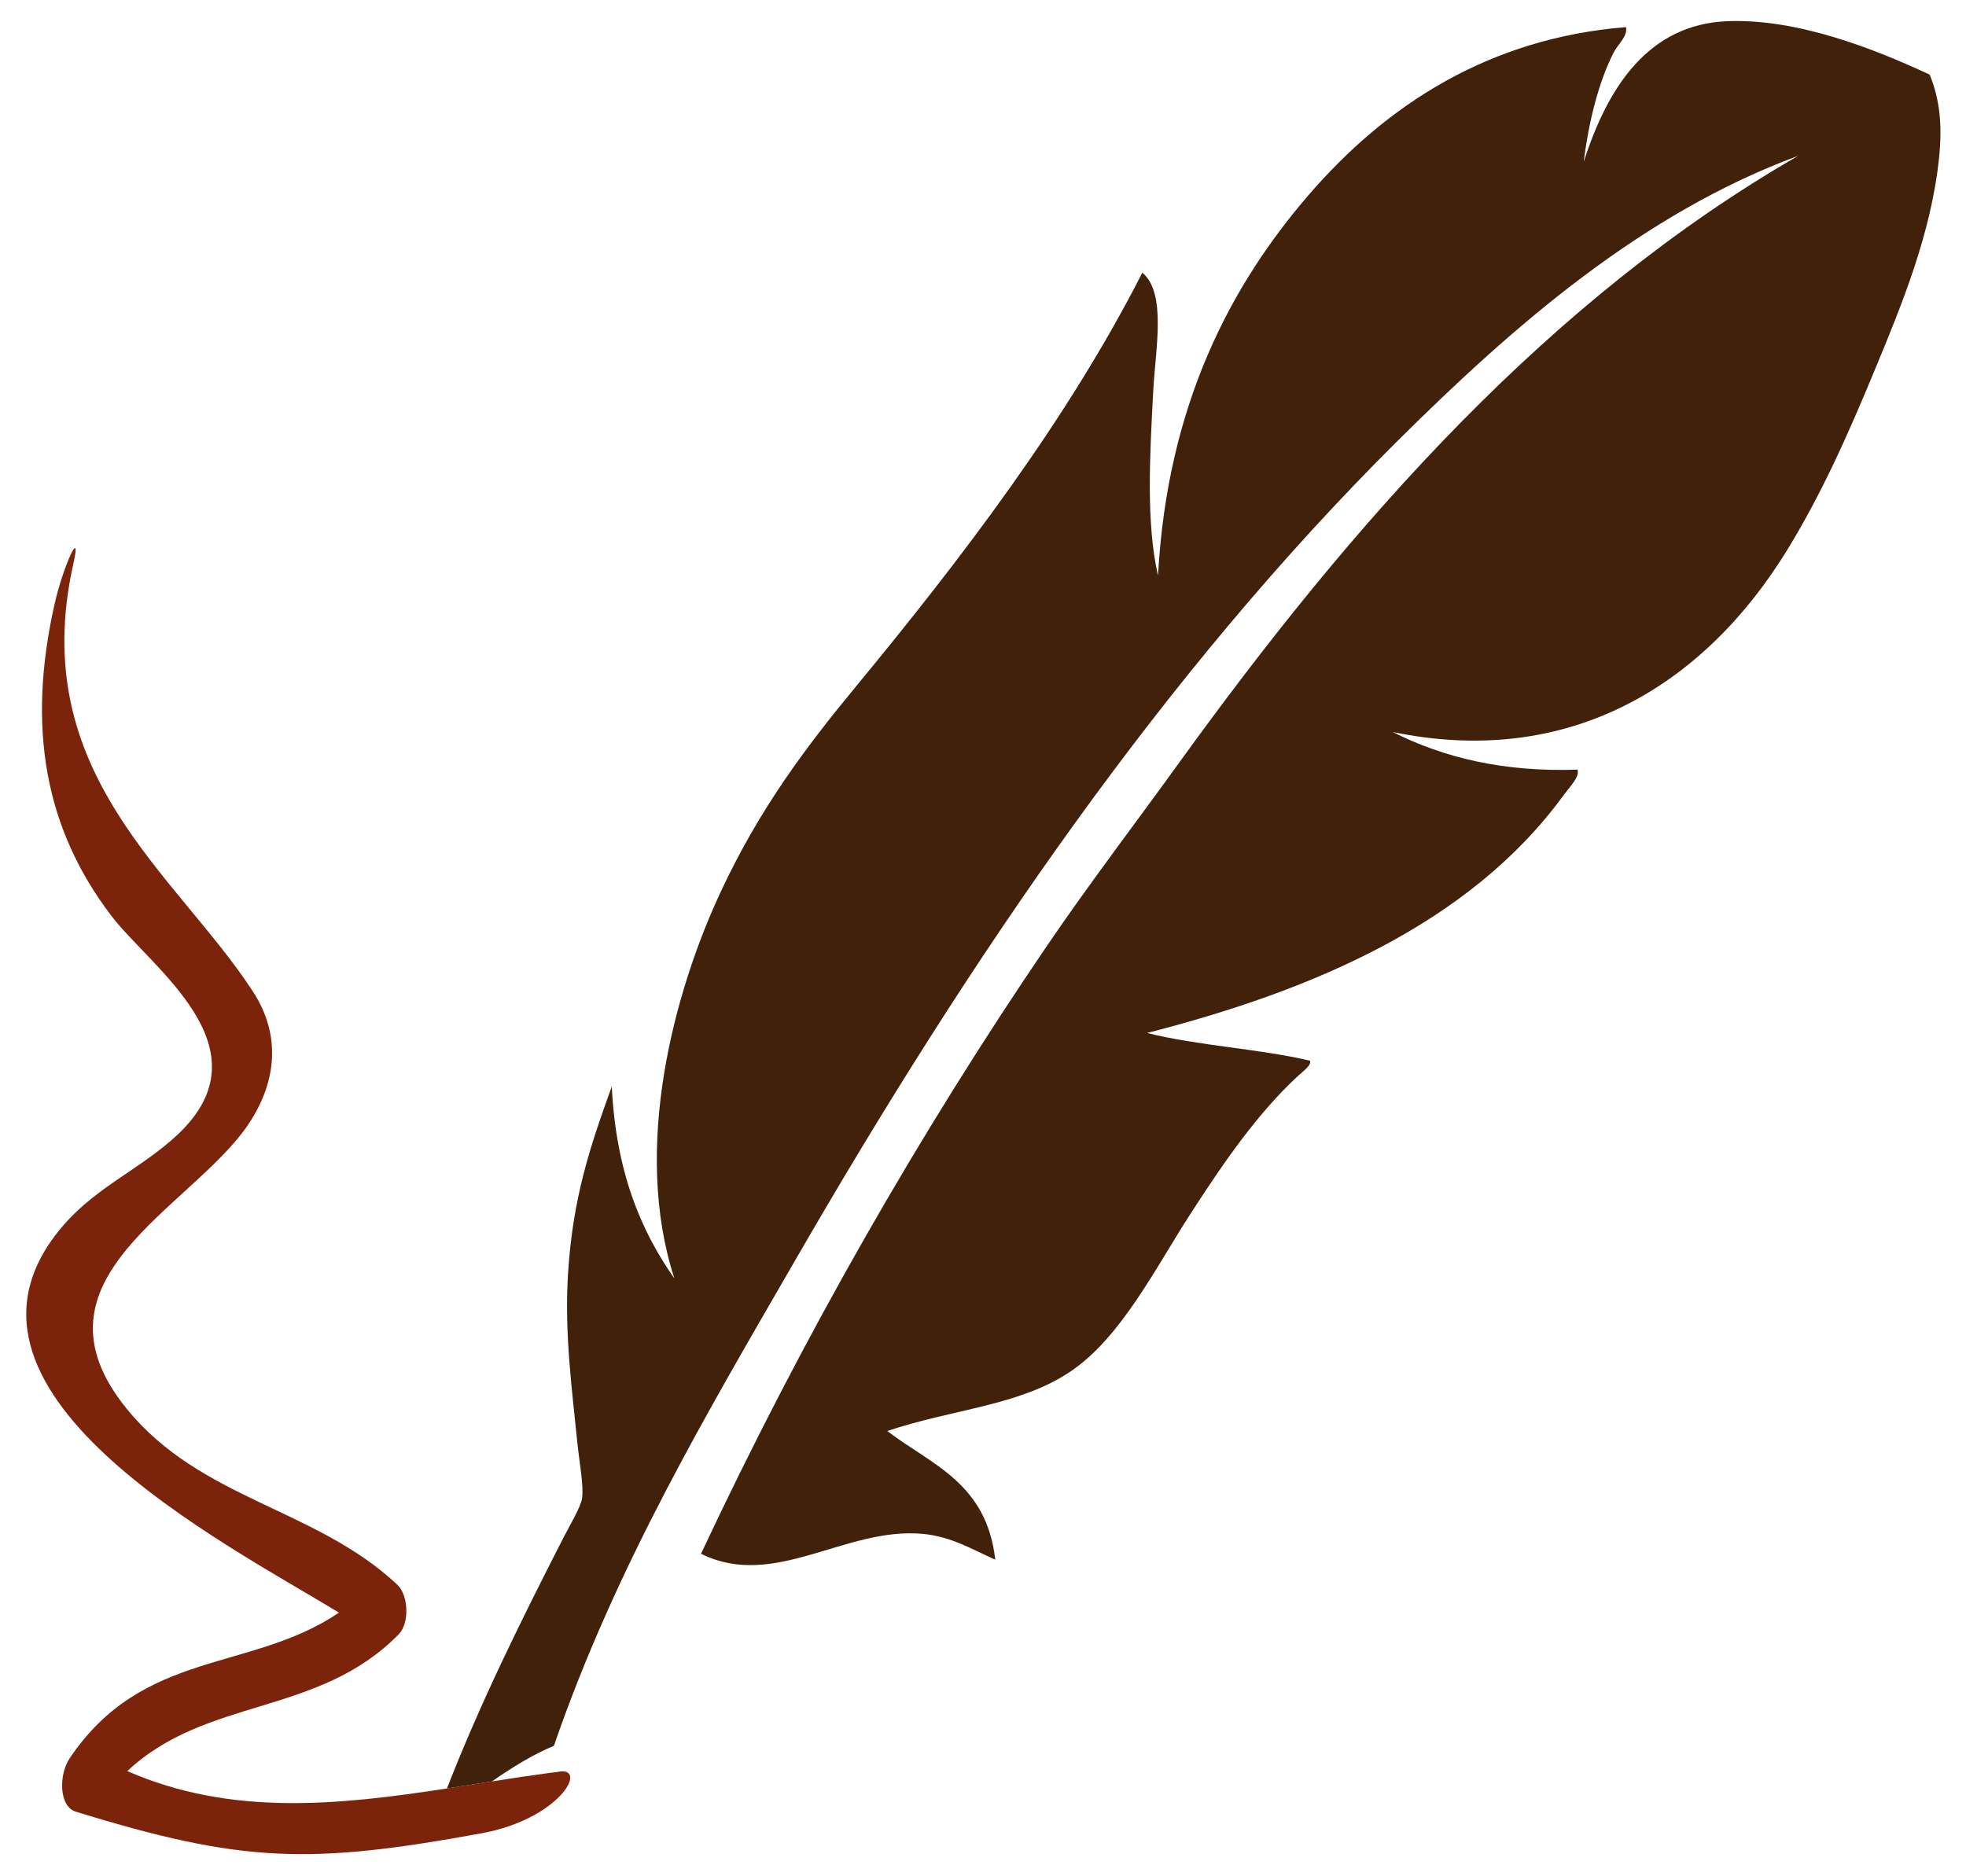 <?xml version="1.0" encoding="utf-8"?>
<!-- Generator: Adobe Illustrator 15.0.0, SVG Export Plug-In . SVG Version: 6.00 Build 0)  -->
<!DOCTYPE svg PUBLIC "-//W3C//DTD SVG 1.1//EN" "http://www.w3.org/Graphics/SVG/1.1/DTD/svg11.dtd">
<svg version="1.1" id="Layer_1" xmlns="http://www.w3.org/2000/svg" xmlns:xlink="http://www.w3.org/1999/xlink" x="0px" y="0px"
	 width="91.167px" height="87px" viewBox="0 0 91.167 87" enable-background="new 0 0 91.167 87" xml:space="preserve">
<path fill="#7C230B" d="M20.726,82.95c-4.991,0.765-9.997,1.308-14.823-0.806c3.68-3.453,8.849-2.537,12.582-6.34
	c0.518-0.523,0.455-1.818-0.058-2.302c-3.802-3.565-9.123-3.942-12.554-8.166c-4.891-6.019,3.002-9.293,5.628-13.166
	c1.352-2.004,1.533-4.178,0.229-6.182C8.188,40.54,1.208,35.885,3.404,26.136c0.401-1.776-0.469,0.099-0.874,1.883
	c-1.283,5.699-0.468,10.389,2.636,14.46c1.825,2.4,7.345,6.109,3.084,10.132c-1.649,1.558-3.718,2.402-5.262,4.164
	c-6.73,7.662,7.531,14.832,12.729,18.021c-4.084,2.765-9.078,1.683-12.484,6.751c-0.517,0.768-0.503,2.238,0.283,2.48
	c7.697,2.373,10.821,2.464,18.811,1.002c3.582-0.654,4.919-3.021,3.645-2.866l-0.126,0.022l-0.415,0.051
	c-0.872,0.117-1.746,0.25-2.622,0.388"/>
<path fill="#42210B" d="M22.809,82.624c0.945-0.653,1.905-1.253,2.876-1.651c2.856-8.287,7.095-15.431,11.178-22.5
	C45.027,44.33,53.99,31.197,64.806,20.451c5.404-5.37,11.352-10.552,18.578-13.224C71.816,13.9,62.71,24.242,54.645,35.421
	c-2.033,2.817-4.129,5.557-6.097,8.449c-5.912,8.692-11.311,18.11-16.041,28.194c3.406,1.695,6.704-1.27,10.307-0.92
	c1.293,0.127,2.213,0.691,3.339,1.195c-0.408-3.586-2.992-4.418-5.009-5.969c3.061-1.025,6.134-1.168,8.492-2.756
	c2.362-1.592,3.929-4.783,5.588-7.346c1.534-2.373,3.075-4.607,4.937-6.338c0.271-0.252,0.682-0.541,0.58-0.736
	c-2.408-0.563-5.166-0.687-7.549-1.284C60.77,45.97,68.138,42.878,72.5,36.89c0.293-0.402,0.763-0.853,0.653-1.194
	c-3.407,0.119-6.196-0.547-8.565-1.744c8.15,1.687,14.422-2.137,18.291-8.449c1.582-2.582,2.789-5.279,4.063-8.357
	c1.218-2.944,2.611-6.293,2.976-9.827c0.162-1.586,0.016-2.752-0.436-3.858c-2.563-1.195-6.118-2.601-9.361-2.479
	c-3.666,0.137-5.56,3.031-6.68,6.521c0.237-1.912,0.704-3.721,1.379-5.052c0.217-0.424,0.662-0.755,0.582-1.194
	C69.03,1.77,64.276,4.873,60.667,9.063c-3.545,4.118-6.535,9.649-6.967,17.633c-0.56-2.416-0.382-5.598-0.218-8.632
	c0.103-1.9,0.617-4.469-0.509-5.419c-3.485,6.843-8.392,13.267-13.281,19.194c-2.313,2.803-4.441,5.625-6.241,9.459
	c-2.195,4.677-4.151,11.929-2.178,18c-1.56-2.221-2.711-4.957-2.903-8.907c-1.006,2.786-1.812,5.149-2.032,8.725
	c-0.168,2.744,0.195,5.402,0.436,7.807c0.087,0.869,0.302,1.99,0.218,2.57c-0.06,0.408-0.598,1.303-0.871,1.838
	c-1.967,3.85-3.816,7.572-5.396,11.62"/>
</svg>

